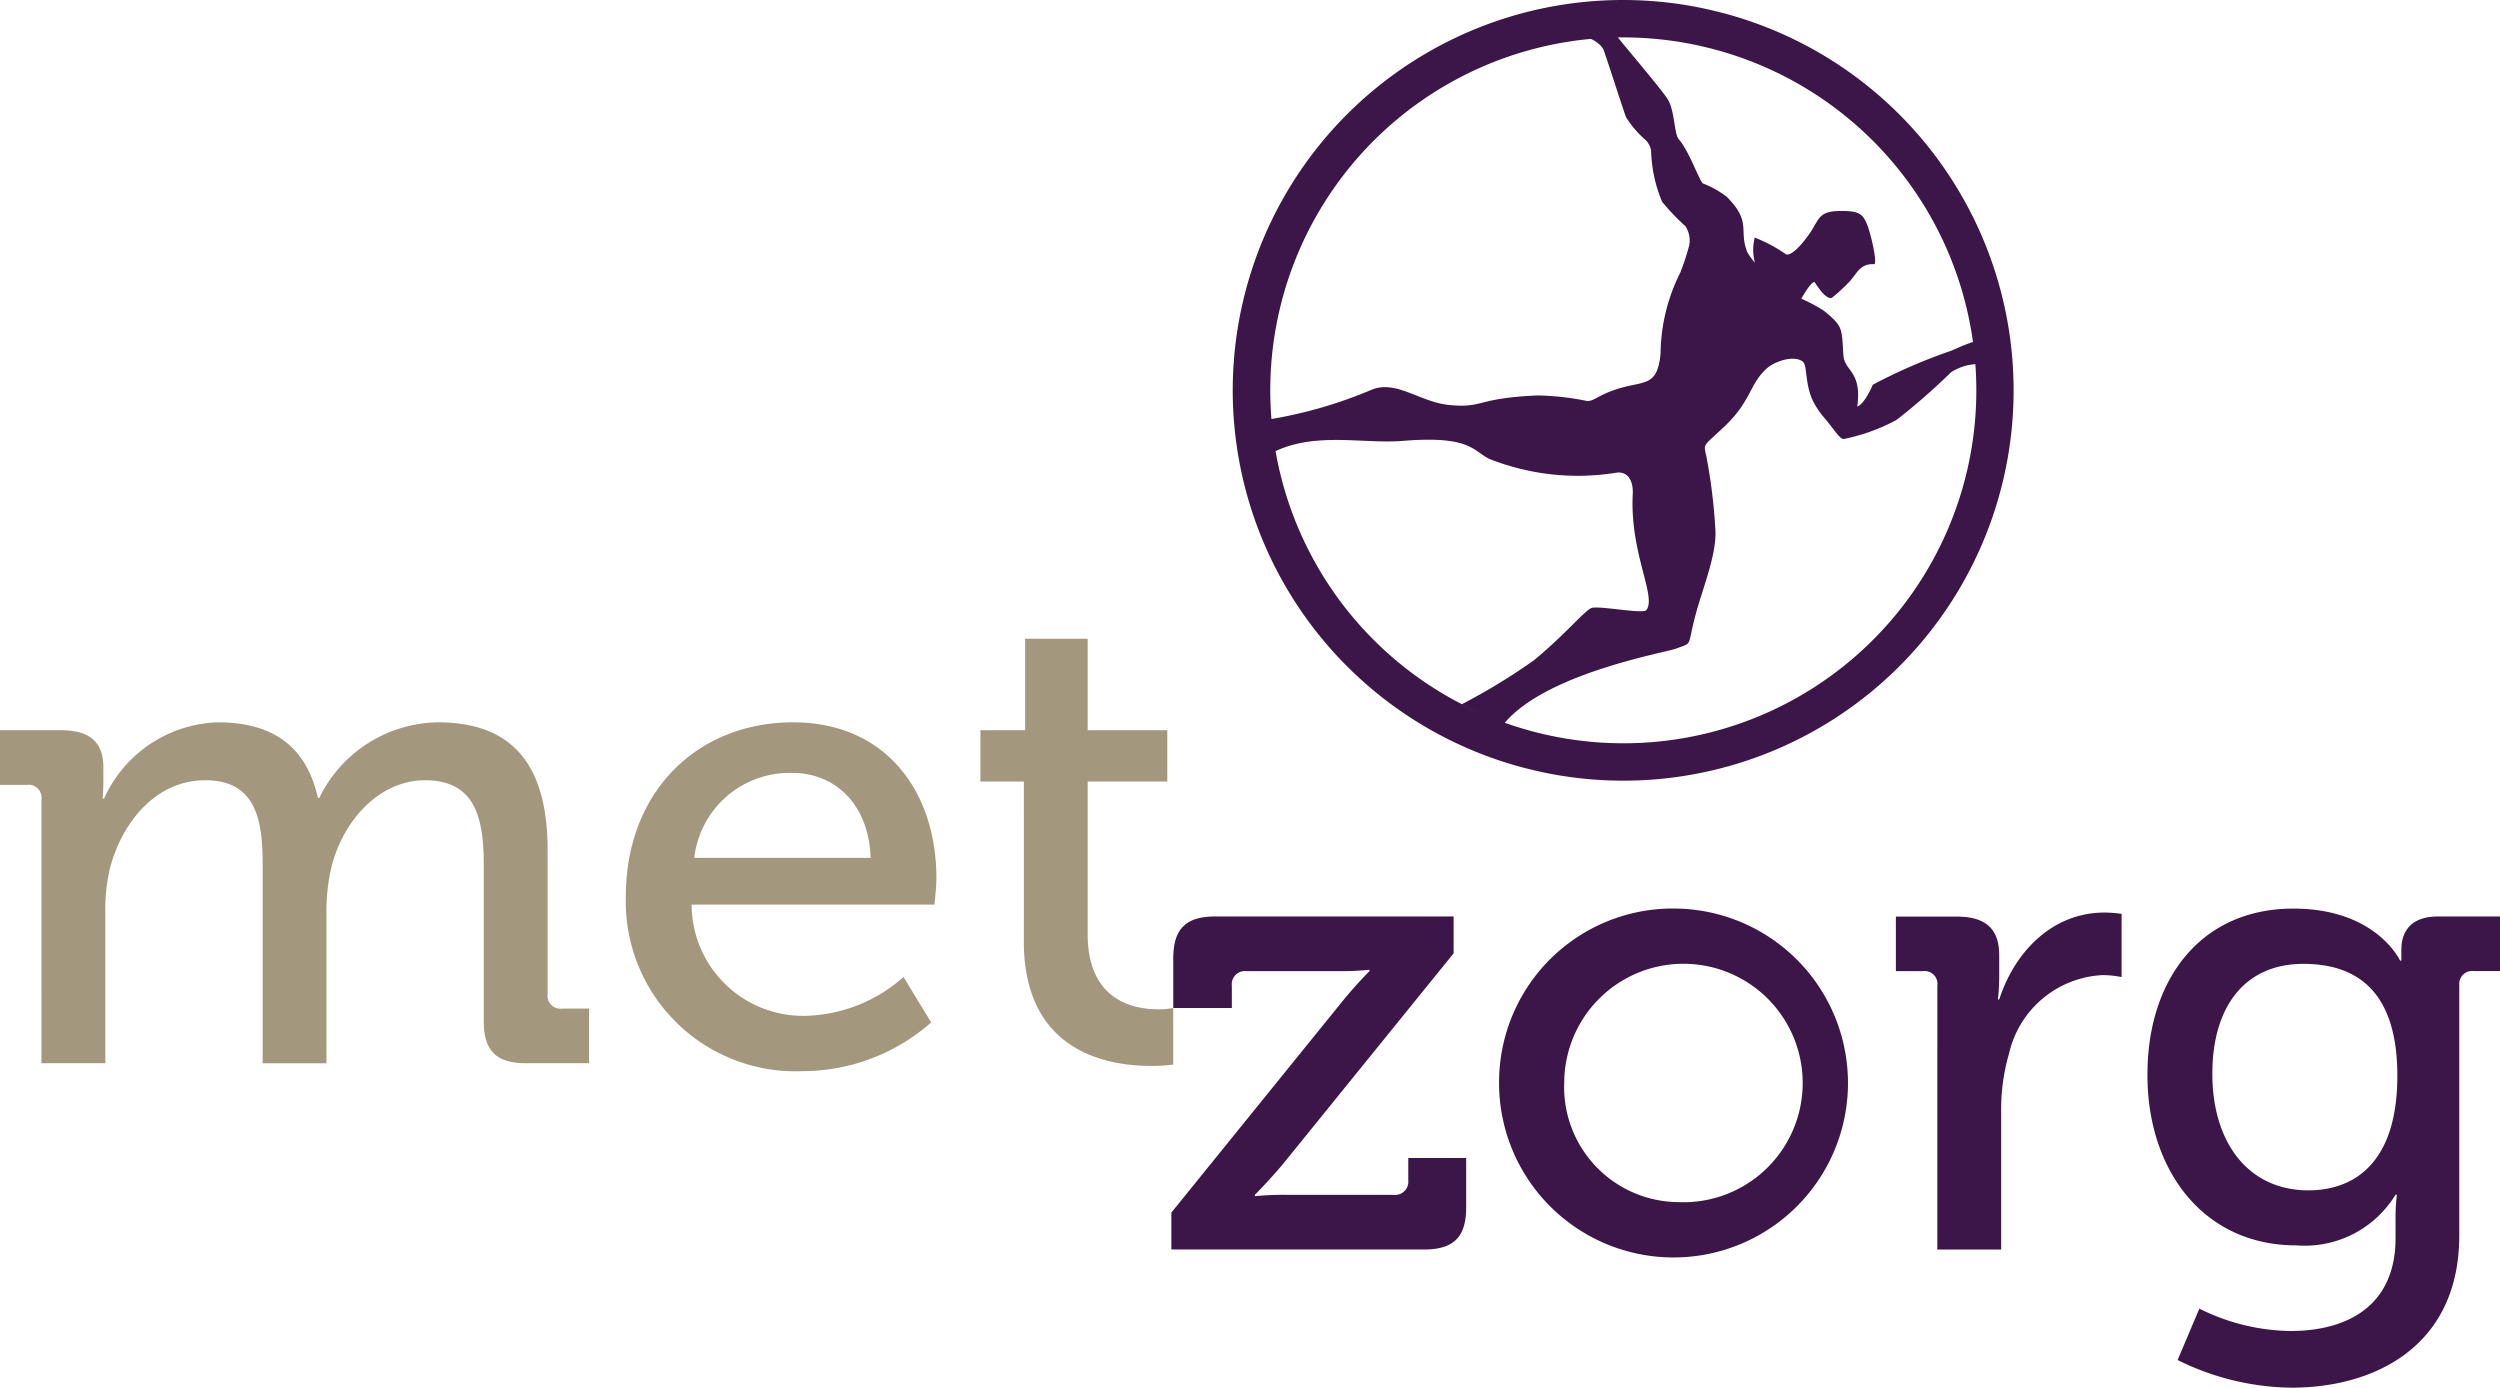 <svg xmlns="http://www.w3.org/2000/svg" xmlns:xlink="http://www.w3.org/1999/xlink" width="126.519" height="70.227" viewBox="0 0 126.519 70.227">
  <defs>
    <clipPath id="clip-path">
      <rect width="126.519" height="70.227" fill="none"/>
    </clipPath>
  </defs>
  <g id="Logo_MetZorg" data-name="Logo MetZorg" clip-path="url(#clip-path)">
    <g id="Logo_MetZorg-2" data-name="Logo MetZorg" transform="translate(-188.617 -192.814)">
      <g id="Group_1" data-name="Group 1" transform="translate(251.002 192.814)">
        <path id="Path_1" data-name="Path 1" d="M435.082,211.643c-.419-.135-1.278.282-1.786.5a27.8,27.8,0,0,0-3.982,1.725c-.456,1.049-.787,1.108-.787,1.1.244-1.8-.638-1.764-.7-2.581-.1-1.346.027-1.443-1-2.268a8.254,8.254,0,0,0-1.132-.605c.551-.964.675-.836.675-.836s.092.148.288.41c.183.243.459.475.6.369a8.475,8.475,0,0,0,.772-.7c.458-.425.582-1.035,1.345-.987.2.013-.176-1.637-.378-2.075s-.34-.653-1.466-.614c-.951.033-.937.419-1.373,1.07-.546.813-1.058,1.234-1.252,1.111a7.214,7.214,0,0,0-1.568-.838,2.5,2.5,0,0,0,.009,1.273,4.244,4.244,0,0,1-.381-.526c-.462-1.14.247-1.516-1.05-2.819a4.918,4.918,0,0,0-1.2-.669c-.169-.105-.7-1.65-1.221-2.234-.241-.271-.2-1.448-.557-2.019s-2.3-2.822-2.571-3.2c-.881-1.222-2.082-1.194-2.025-1.071s.169.3.145.361a1.513,1.513,0,0,1-.674.12c-.187-.01-.583-.125-.639-.013s-.08.219.034.3.224.067.391.055a1.291,1.291,0,0,1,.592.143c.242.1.413.311.569.208s.765.245.919.57c.075.157,1.029,3.132,1.144,3.424a5.037,5.037,0,0,0,.978,1.146.959.959,0,0,1,.293.561,7.077,7.077,0,0,0,.559,2.579,11.391,11.391,0,0,0,1.182,1.238,1.33,1.33,0,0,1,.185.974,11.766,11.766,0,0,1-.428,1.31c0,.005,0,.012,0,.018a9.319,9.319,0,0,0-1.02,4.135c-.175,1.832-.89,1.3-2.488,1.9-.694.261-.9.5-1.21.509a13.578,13.578,0,0,0-2.522-.286c-3.1.133-2.73.645-4.425.489-1.562-.143-2.724-1.3-3.994-.77a22.7,22.7,0,0,1-5.591,1.559l.539,1.643c2.136-1.12,4.6-.453,6.654-.621,3.375-.276,3.534.483,4.343.9a12.14,12.14,0,0,0,6.448.711c.512-.08.877.3.838,1.088-.15,2.995,1.22,5.174.691,5.861-.163.211-2.218-.2-2.736-.115-.319.051-1.338,1.331-2.955,2.657a30.777,30.777,0,0,1-3.675,2.238l2.114,1.031c2.039-2.591,8.225-3.658,8.74-3.853.895-.34.553-.041,1.006-1.738.341-1.279,1.054-3,1-4.229a28.053,28.053,0,0,0-.462-3.782c-.135-.644-.206-.438.909-1.489,1.353-1.275,1.267-2.129,2.126-2.926.415-.385,1.4-.713,1.852-.364.235.181.087,1.1.511,1.988a4.091,4.091,0,0,0,.572.851c.48.564.807,1.122,1,1.073a9.7,9.7,0,0,0,2.65-.958,32.914,32.914,0,0,0,2.772-2.422,2.6,2.6,0,0,1,2.717-.052Z" transform="translate(-396.92 -194.399)" fill="#3c1648"/>
        <path id="Path_2" data-name="Path 2" d="M409.667,231.962c-.458-.089-.919-.2-1.372-.317a19.752,19.752,0,0,1,8.866-38.471c.457.089.919.2,1.372.317a19.752,19.752,0,0,1-8.866,38.471Zm7.133-36.931a17.86,17.86,0,0,0-8.014,34.786c.409.11.827.207,1.242.287a17.86,17.86,0,0,0,8.014-34.787c-.409-.11-.827-.206-1.243-.287Z" transform="translate(-393.654 -192.814)" fill="#3c1648"/>
      </g>
      <g id="Group_2" data-name="Group 2" transform="translate(188.617 225.14)">
        <path id="Path_3" data-name="Path 3" d="M190.715,316.855a.652.652,0,0,0-.733-.733h-1.366v-2.764h3.1c1.466,0,2.132.632,2.132,1.865v.633c0,.533-.033.965-.033.965h.067a6.535,6.535,0,0,1,5.762-3.863c2.864,0,4.5,1.3,5.062,3.83h.067a6.785,6.785,0,0,1,5.995-3.83c3.8,0,5.562,2.165,5.562,6.461v7.294a.652.652,0,0,0,.733.733h1.366v2.764h-3.2c-1.5,0-2.131-.633-2.131-2.131v-7.96c0-2.364-.466-4.229-2.964-4.229-2.331,0-4.129,2.031-4.729,4.329a9.679,9.679,0,0,0-.266,2.3v7.693h-3.23V320.118c0-2.2-.333-4.229-2.9-4.229-2.465,0-4.2,2.065-4.829,4.463a8.995,8.995,0,0,0-.233,2.165v7.693h-3.231Z" transform="translate(-188.617 -308.729)" fill="#a3977e"/>
        <path id="Path_4" data-name="Path 4" d="M301.169,312.958c4.729,0,7.26,3.531,7.26,7.893,0,.433-.1,1.332-.1,1.332H296.04a5.645,5.645,0,0,0,5.795,5.628,7.748,7.748,0,0,0,4.929-1.965l1.4,2.3a9.862,9.862,0,0,1-6.494,2.465,8.59,8.59,0,0,1-8.959-8.826C292.71,316.422,296.373,312.958,301.169,312.958Zm3.93,6.861c-.1-2.8-1.865-4.3-3.963-4.3a4.855,4.855,0,0,0-4.962,4.3Z" transform="translate(-261.039 -308.729)" fill="#a3977e"/>
        <path id="Path_5" data-name="Path 5" d="M353.9,306.285h-2.2v-2.6h2.264v-4.629h3.164v4.629h4.03v2.6h-4.03v7.726c0,3.364,2.331,3.8,3.564,3.8a3.881,3.881,0,0,0,.766-.067v2.864a8.181,8.181,0,0,1-1.132.067c-2.132,0-6.428-.666-6.428-6.295Z" transform="translate(-302.084 -299.058)" fill="#a3977e"/>
      </g>
      <g id="Group_3" data-name="Group 3" transform="translate(247.896 238.796)">
        <path id="Path_6" data-name="Path 6" d="M383.445,360.239l8.626-10.657c.733-.9,1.4-1.565,1.4-1.565v-.067a14.794,14.794,0,0,1-1.632.067h-4.6a.666.666,0,0,0-.733.733v1.132h-2.964v-2.5c0-1.5.633-2.131,2.132-2.131h12.056v1.865l-8.659,10.691c-.7.832-1.4,1.532-1.4,1.532v.067a14.8,14.8,0,0,1,1.632-.067h5.4a.666.666,0,0,0,.733-.733v-1.132h2.93v2.5c0,1.5-.633,2.131-2.131,2.131H383.445Z" transform="translate(-383.445 -344.853)" fill="#3c1648"/>
        <path id="Path_7" data-name="Path 7" d="M447.014,343.938a8.829,8.829,0,1,1-9.059,8.793A8.792,8.792,0,0,1,447.014,343.938Zm0,14.854a6.034,6.034,0,1,0-5.761-6.061A5.822,5.822,0,0,0,447.014,358.792Z" transform="translate(-421.37 -343.938)" fill="#3c1648"/>
        <path id="Path_8" data-name="Path 8" d="M506.056,348.293a.652.652,0,0,0-.733-.733h-1.366V344.8h3.064c1.465,0,2.165.6,2.165,1.965v1.066a9.726,9.726,0,0,1-.067,1.165h.067c.8-2.465,2.73-4.4,5.328-4.4a6.544,6.544,0,0,1,.866.066v3.2a4.779,4.779,0,0,0-.965-.1,5.113,5.113,0,0,0-4.73,3.963,10.24,10.24,0,0,0-.4,3.03v6.894h-3.231Z" transform="translate(-467.29 -344.396)" fill="#3c1648"/>
        <path id="Path_9" data-name="Path 9" d="M553.162,343.938c4.2,0,5.4,2.631,5.4,2.631h.065v-.533c0-1,.534-1.7,1.866-1.7h3.13V347.1h-1.332a.649.649,0,0,0-.733.666V360.49c0,5.562-4.23,7.693-8.492,7.693a13.239,13.239,0,0,1-5.761-1.4l1.1-2.6a10.617,10.617,0,0,0,4.6,1.132c2.931,0,5.329-1.3,5.329-4.7v-1.132a9.8,9.8,0,0,1,.067-1.066h-.067a5.385,5.385,0,0,1-5.029,2.564c-4.663,0-7.527-3.763-7.527-8.625C545.769,347.535,548.467,343.938,553.162,343.938Zm5.263,8.459c0-4.4-2.165-5.662-4.762-5.662-2.931,0-4.6,2.132-4.6,5.562,0,3.5,1.831,5.9,4.862,5.9C556.26,358.193,558.425,356.794,558.425,352.4Z" transform="translate(-496.38 -343.938)" fill="#3c1648"/>
      </g>
    </g>
  </g>
</svg>
